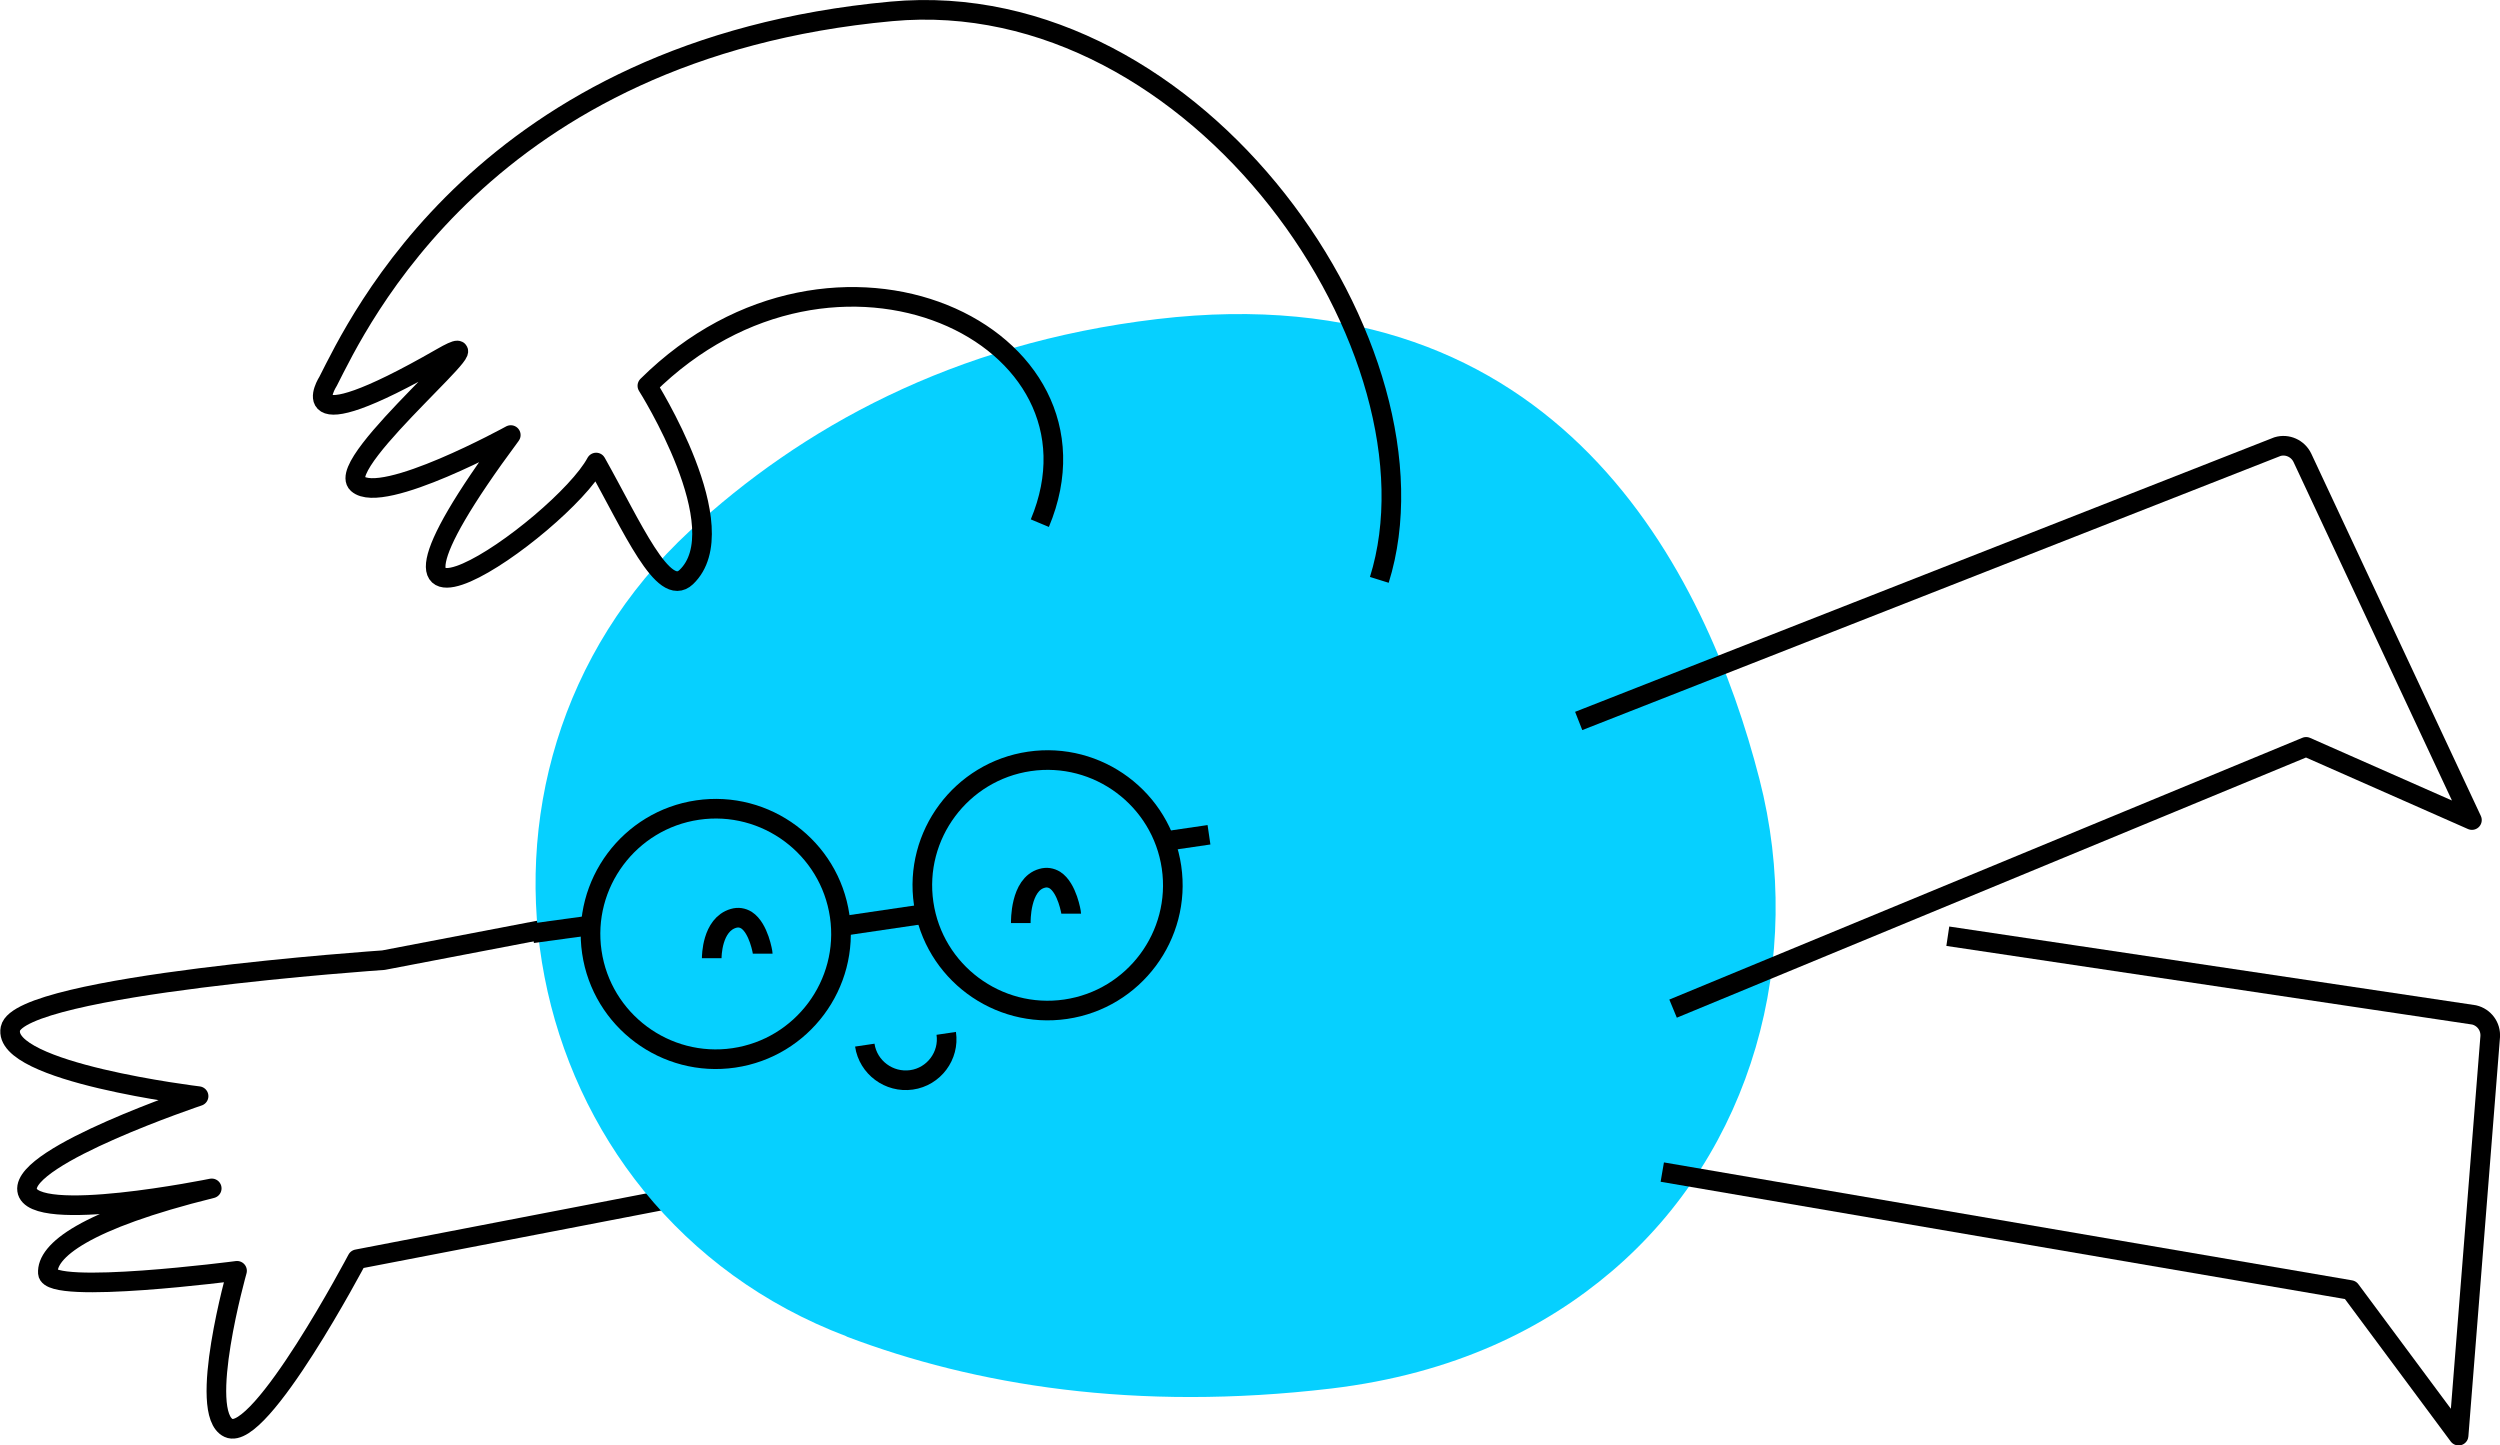 <?xml version="1.0" encoding="UTF-8"?> <svg xmlns="http://www.w3.org/2000/svg" id="Layer_2" data-name="Layer 2" viewBox="0 0 127.4 73.66"><defs><style> .cls-1 { fill: #06d0ff; } .cls-2 { fill: none; stroke: #000; stroke-linejoin: round; } </style></defs><g id="Colour_Swatches" data-name="Colour Swatches"><path class="cls-2" d="M38.51,60.25l-20.31,3.92s-4.93,9.35-6.55,8.6c-1.62-.75.43-8.01.43-8.01,0,0-9.56,1.25-9.64.12s1.84-2.71,8.35-4.32c0,0-9.17,1.87-9.41.09-.24-1.78,8.74-4.79,8.74-4.79,0,0-10.05-1.21-9.59-3.44.46-2.23,19.01-3.49,19.01-3.49l19.93-3.82"></path><path class="cls-1" d="M43.14,68.1c-17.04-6.45-21.34-28.69-7.97-41.06,5.62-5.19,13.33-9.54,23.8-10.78,20.53-2.43,28,12.98,30.69,23.44,2.35,9.13-.35,18.98-7.53,25.09-3.39,2.89-8.01,5.22-14.3,5.97-9.98,1.18-18.15-.17-24.69-2.65Z"></path><path class="cls-2" d="M70.29,29.55C73.9,17.99,61.11-.87,45.42.58c-20.75,1.91-27.21,15.94-28.7,18.85,0,0-2.19,3.38,5.78-1.2,3.63-2.09-5.51,5.31-4.28,6.42,1.25,1.13,7.81-2.48,7.81-2.48-10.01,13.49,2.57,4.72,4.35,1.4,1.86,3.31,3.42,6.95,4.59,5.84,2.62-2.49-1.98-9.75-1.98-9.75,9.57-9.48,24.02-2.6,20,7"></path><g><line class="cls-2" x1="47.28" y1="46.55" x2="42.73" y2="47.22"></line><line class="cls-2" x1="59.22" y1="42.89" x2="61.61" y2="42.54"></line><line class="cls-2" x1="27.14" y1="47.56" x2="30.2" y2="47.14"></line><path class="cls-2" d="M48.22,52.66c.17,1.14-.63,2.21-1.77,2.37s-2.21-.63-2.38-1.77"></path><path class="cls-2" d="M37.4,53.91c-3.48.51-6.73-1.91-7.24-5.39-.51-3.48,1.91-6.73,5.39-7.24,3.48-.51,6.73,1.91,7.24,5.39s-1.91,6.73-5.39,7.24Z"></path><path class="cls-2" d="M54.31,51.43c-3.48.51-6.73-1.91-7.24-5.39-.51-3.48,1.91-6.73,5.39-7.24,3.48-.51,6.73,1.91,7.24,5.39.51,3.48-1.91,6.73-5.39,7.24Z"></path><path class="cls-2" d="M52.02,47.04c0-.08-.04-1.97,1.08-2.28.24-.07.46-.03.66.09.63.41.83,1.66.83,1.71"></path><path class="cls-2" d="M36.27,48.83c0-.07,0-1.71,1.11-2.03.24-.07.46-.03.66.09.63.41.83,1.66.83,1.71"></path></g><path class="cls-2" d="M99.26,47.71l26.82,4.01c.51.12.86.59.82,1.12l-1.61,20.32-5.51-7.42-35.07-6.01"></path><path class="cls-2" d="M80.45,36.74l35.61-13.98c.5-.15,1.04.09,1.27.57l8.64,18.46-8.45-3.73-32.26,13.34"></path></g></svg> 